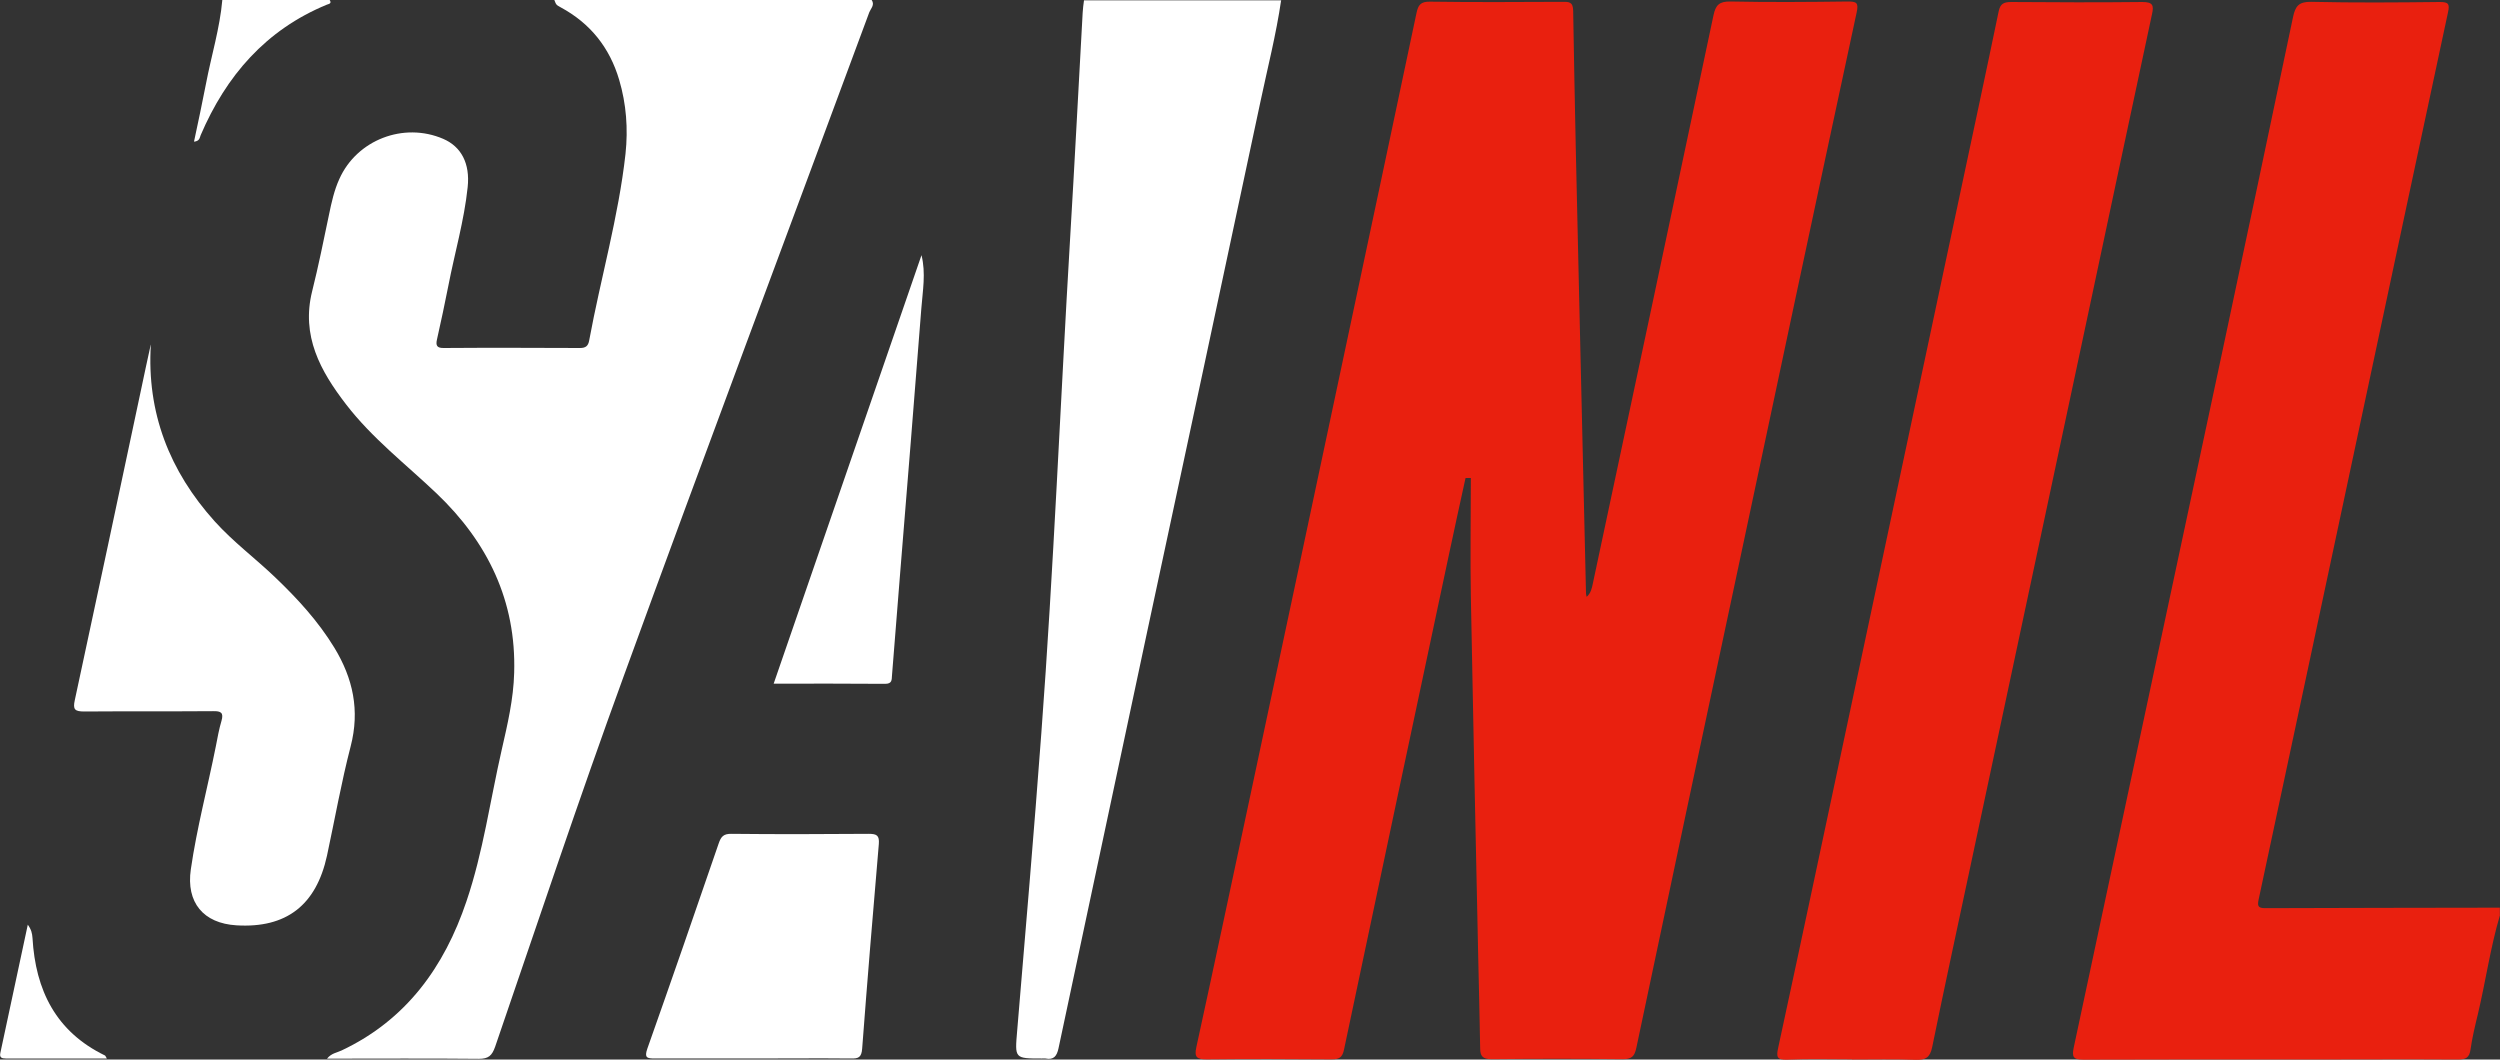 <?xml version="1.0" encoding="UTF-8"?><svg id="Layer_1" xmlns="http://www.w3.org/2000/svg" width="150" height="63.57" viewBox="0 0 150 63.57"><rect x="0" y="0" width="150" height="63.57" fill="#333333" stroke="none"/><path d="M52.3,0c.2,.29-.05,.51-.14,.73-4.91,13.27-9.89,26.52-14.73,39.82-2.69,7.37-5.17,14.82-7.72,22.25-.19,.54-.4,.73-.98,.73-3.01-.03-6.02-.01-9.11-.01,.26-.33,.6-.36,.87-.49,3.88-1.83,6.17-5.01,7.5-8.96,1-2.95,1.42-6.05,2.11-9.07,.35-1.53,.71-3.06,.75-4.63,.13-4.31-1.59-7.84-4.65-10.76-1.84-1.75-3.87-3.31-5.43-5.34-1.55-2.01-2.71-4.12-2.04-6.8,.38-1.52,.69-3.06,1.01-4.59,.15-.73,.31-1.46,.62-2.14,1.05-2.35,3.86-3.43,6.23-2.41,1.09,.47,1.62,1.48,1.47,2.9-.21,2.01-.78,3.95-1.16,5.92-.21,1.07-.44,2.14-.68,3.21-.09,.38,0,.53,.42,.52,2.72-.02,5.44-.01,8.16,0,.33,0,.49-.11,.55-.45,.69-3.74,1.76-7.41,2.18-11.2,.16-1.5,.05-2.99-.38-4.44-.57-1.93-1.73-3.39-3.51-4.35-.27-.15-.27-.15-.38-.44h19.03Z" fill="#fff"/><path d="M150,54.9c-.58,1.96-.86,3.98-1.33,5.96-.17,.7-.34,1.41-.44,2.12-.07,.48-.28,.59-.74,.59-3.07-.02-6.14,0-9.22,0-4.42,0-8.84-.01-13.26,.01-.59,0-.71-.14-.59-.71,2.97-13.89,5.94-27.79,8.9-41.68,1.43-6.72,2.85-13.43,4.26-20.16,.14-.66,.34-.93,1.09-.92,2.57,.06,5.14,.04,7.72,.01,.52,0,.6,.12,.49,.62-1.74,8.1-3.46,16.21-5.19,24.31-2.05,9.64-4.11,19.27-6.17,28.91-.08,.38-.06,.53,.39,.53,4.69-.02,9.39-.02,14.08-.03v.45Z" fill="#e9200f"/><path d="M76.87,0c-.3,2.07-.82,4.09-1.25,6.13-2.26,10.65-4.55,21.3-6.83,31.96-1.76,8.27-3.52,16.54-5.28,24.81-.1,.46-.28,.71-.78,.61-.07-.01-.15,0-.22,0-1.65,0-1.62,0-1.48-1.66,.5-5.95,1.01-11.91,1.45-17.86,.74-9.9,1.14-19.83,1.73-29.74,.27-4.5,.5-9,.75-13.49,.01-.25,.05-.49,.08-.74h11.84Z" fill="#fff"/><path d="M19.78,0c.15,.22-.07,.24-.17,.28-3.66,1.51-6.04,4.26-7.57,7.83-.06,.15-.06,.36-.4,.39,.25-1.18,.5-2.33,.72-3.48,.32-1.68,.83-3.32,.98-5.03h6.44Z" fill="#fff"/><path d="M87.93,28.69c-.33,1.52-.67,3.05-.99,4.57-2.11,9.91-4.21,19.81-6.3,29.72-.1,.48-.3,.58-.75,.58-2.5-.02-4.99-.03-7.49,0-.6,0-.75-.13-.62-.73,1.04-4.76,2.05-9.54,3.07-14.31,2.03-9.51,4.05-19.03,6.07-28.54,1.36-6.4,2.72-12.8,4.07-19.2,.1-.48,.25-.69,.81-.68,2.65,.04,5.29,.02,7.94,.01,.38,0,.64-.02,.65,.53,.09,5.46,.21,10.91,.34,16.36,.14,6.2,.29,12.4,.43,18.6,0,.06,.02,.12,.04,.21,.26-.23,.31-.52,.37-.8,2.42-11.36,4.84-22.73,7.24-34.1,.13-.61,.35-.83,1.01-.82,2.35,.05,4.69,.03,7.04,0,.52,0,.67,.06,.54,.65-2.47,11.48-4.91,22.97-7.35,34.46-1.96,9.22-3.93,18.45-5.87,27.67-.11,.51-.27,.68-.82,.68-2.62-.03-5.24-.03-7.87,0-.53,0-.68-.18-.68-.66-.03-1.87-.08-3.74-.12-5.6-.15-7.17-.31-14.35-.44-21.52-.04-2.36,0-4.73,0-7.09-.1,0-.21,0-.31,0" fill="#e9200f"/><path d="M111.13,63.56c-1.3,0-2.6-.04-3.89,.02-.63,.02-.67-.16-.55-.71,1.44-6.66,2.85-13.33,4.27-20,2.23-10.49,4.46-20.97,6.69-31.46,.76-3.58,1.53-7.15,2.27-10.73,.1-.47,.32-.56,.76-.56,2.62,.02,5.24,.03,7.86,0,.63,0,.7,.2,.58,.73-1.41,6.57-2.8,13.14-4.2,19.71-2.23,10.46-4.46,20.93-6.69,31.39-.77,3.63-1.56,7.25-2.3,10.88-.13,.62-.39,.78-.99,.76-1.27-.05-2.55-.02-3.82-.02" fill="#e9200f"/><path d="M9.05,20.68c-.25,4.07,1.11,7.58,3.84,10.61,1.11,1.23,2.43,2.21,3.62,3.35,1.34,1.28,2.58,2.63,3.55,4.22,1.12,1.84,1.54,3.76,.98,5.92-.56,2.16-.95,4.37-1.42,6.56-.65,2.98-2.45,4.36-5.43,4.18-1.99-.12-3.03-1.37-2.74-3.36,.36-2.49,1.01-4.92,1.5-7.38,.1-.51,.19-1.03,.34-1.53,.14-.49-.03-.59-.5-.58-2.57,.02-5.14,0-7.72,.02-.58,0-.71-.11-.58-.69,1.34-6.2,2.65-12.4,3.97-18.6,.19-.9,.38-1.8,.58-2.7" fill="#fff"/><path d="M45.14,63.51c-1.95,0-3.9-.01-5.84,0-.48,0-.65-.04-.46-.59,1.45-4.1,2.87-8.2,4.28-12.31,.14-.41,.29-.59,.77-.58,2.75,.03,5.49,.02,8.24,0,.48,0,.64,.1,.6,.61-.35,4.09-.69,8.18-1,12.28-.04,.53-.23,.6-.67,.59-1.97-.02-3.94,0-5.92,0" fill="#fff"/><path d="M55.29,15.31c.27,1.09,.07,2.14-.01,3.2-.41,5.33-.85,10.66-1.28,15.99-.16,2.01-.32,4.02-.48,6.02-.02,.28,.01,.51-.42,.51-2.19-.02-4.39-.01-6.68-.01,2.97-8.61,5.92-17.16,8.87-25.71" fill="#fff"/><path d="M1.66,55.47c.22,.3,.27,.53,.29,.81,.18,3.13,1.4,5.62,4.35,7.05,.03,.02,.05,.08,.11,.18-2.05,0-4.05,0-6.06,0-.24,0-.39-.05-.33-.33,.55-2.55,1.09-5.09,1.65-7.71" fill="#fff"/></svg>